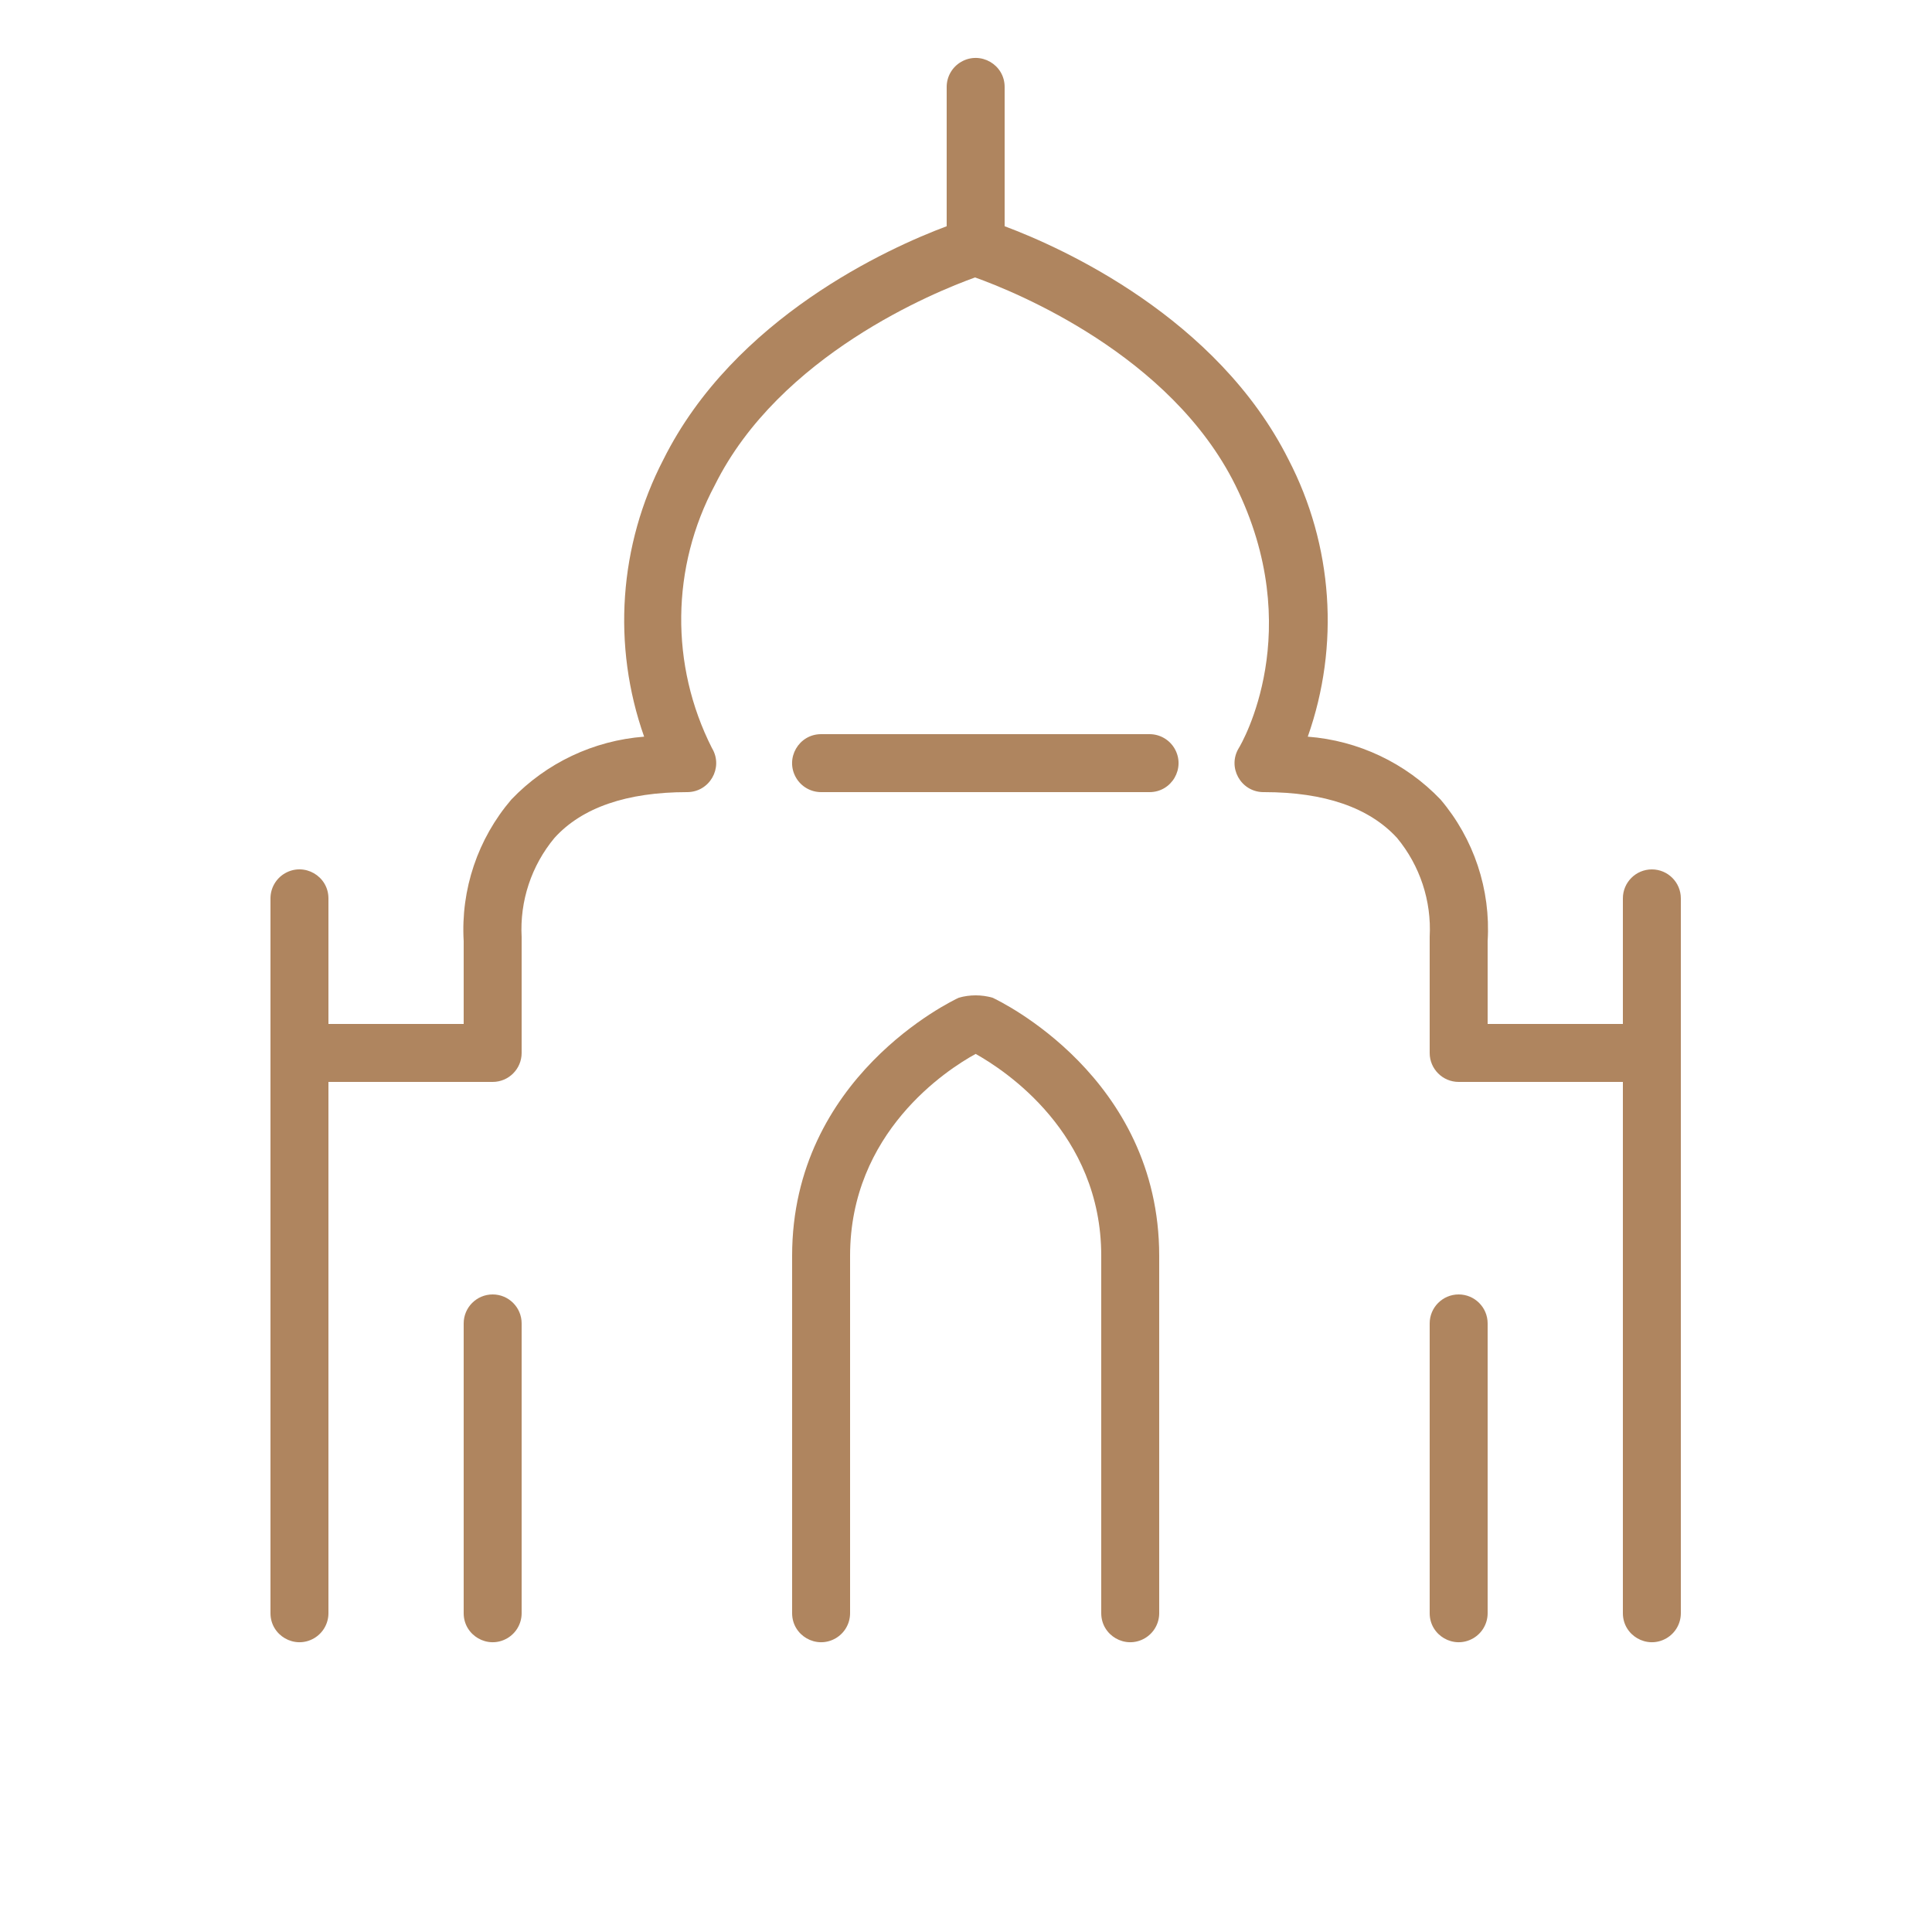 <?xml version="1.0" encoding="UTF-8"?> <svg xmlns="http://www.w3.org/2000/svg" viewBox="1950 2450 100 100" width="100" height="100" data-guides="{&quot;vertical&quot;:[],&quot;horizontal&quot;:[]}"><path fill="#af855f" stroke="none" fill-opacity="1" stroke-width="1" stroke-opacity="1" color="rgb(51, 51, 51)" fill-rule="evenodd" font-size-adjust="none" id="tSvg133aab9afb2" title="Path 4" d="M 2001.37 2501.64 C 2000.801 2501.479 2000.199 2501.479 1999.63 2501.64C 1999.28 2501.8 1991 2505.75 1991 2515C 1991 2521.167 1991 2527.333 1991 2533.5C 1991 2534.655 1992.25 2535.376 1993.25 2534.799C 1993.714 2534.531 1994 2534.036 1994 2533.5C 1994 2527.333 1994 2521.167 1994 2515C 1994 2508.62 1999 2505.37 2000.5 2504.55C 2002 2505.39 2007 2508.64 2007 2515C 2007 2521.167 2007 2527.333 2007 2533.5C 2007 2534.655 2008.25 2535.376 2009.25 2534.799C 2009.714 2534.531 2010 2534.036 2010 2533.5C 2010 2527.333 2010 2521.167 2010 2515C 2010 2505.75 2001.72 2501.8 2001.37 2501.64Z"></path><path fill="#af855f" stroke="none" fill-opacity="1" stroke-width="1" stroke-opacity="1" color="rgb(51, 51, 51)" fill-rule="evenodd" font-size-adjust="none" id="tSvg9c58fb221d" title="Path 5" d="M 2035.5 2495 C 2034.672 2495 2034 2495.672 2034 2496.5C 2034 2498.667 2034 2500.833 2034 2503C 2031.667 2503 2029.333 2503 2027 2503C 2027 2501.57 2027 2500.14 2027 2498.71C 2027.163 2496.043 2026.289 2493.417 2024.56 2491.38C 2022.749 2489.487 2020.302 2488.33 2017.69 2488.13C 2019.356 2483.414 2018.994 2478.219 2016.69 2473.78C 2013 2466.44 2005 2462.83 2002 2461.71C 2002 2459.307 2002 2456.903 2002 2454.5C 2002 2453.345 2000.75 2452.624 1999.75 2453.201C 1999.286 2453.469 1999 2453.964 1999 2454.5C 1999 2456.903 1999 2459.307 1999 2461.71C 1996 2462.83 1988 2466.44 1984.34 2473.78C 1982.036 2478.219 1981.674 2483.414 1983.34 2488.13C 1980.728 2488.33 1978.281 2489.487 1976.47 2491.38C 1974.73 2493.412 1973.845 2496.039 1974 2498.71C 1974 2500.14 1974 2501.57 1974 2503C 1971.667 2503 1969.333 2503 1967 2503C 1967 2500.833 1967 2498.667 1967 2496.5C 1967 2495.345 1965.75 2494.624 1964.75 2495.201C 1964.286 2495.469 1964 2495.964 1964 2496.5C 1964 2508.833 1964 2521.167 1964 2533.5C 1964 2534.655 1965.25 2535.376 1966.25 2534.799C 1966.714 2534.531 1967 2534.036 1967 2533.5C 1967 2524.333 1967 2515.167 1967 2506C 1969.833 2506 1972.667 2506 1975.5 2506C 1976.328 2506 1977 2505.328 1977 2504.5C 1977 2502.5 1977 2500.5 1977 2498.5C 1976.899 2496.637 1977.506 2494.804 1978.7 2493.37C 1980.12 2491.8 1982.44 2491 1985.57 2491C 1986.725 2490.999 1987.445 2489.748 1986.867 2488.749C 1986.862 2488.739 1986.856 2488.73 1986.85 2488.72C 1984.677 2484.43 1984.733 2479.351 1987 2475.11C 1990.34 2468.38 1998.38 2465.11 2000.47 2464.36C 2002.56 2465.11 2010.59 2468.36 2013.94 2475.11C 2017.67 2482.64 2014.27 2488.48 2014.12 2488.72C 2013.519 2489.706 2014.211 2490.973 2015.366 2491C 2015.387 2491 2015.409 2491 2015.43 2491C 2018.56 2491 2020.87 2491.8 2022.31 2493.37C 2023.497 2494.803 2024.101 2496.632 2024 2498.49C 2024 2500.493 2024 2502.497 2024 2504.5C 2024 2505.328 2024.672 2506 2025.5 2506C 2028.333 2506 2031.167 2506 2034 2506C 2034 2515.167 2034 2524.333 2034 2533.5C 2034 2534.655 2035.25 2535.376 2036.25 2534.799C 2036.714 2534.531 2037 2534.036 2037 2533.5C 2037 2521.167 2037 2508.833 2037 2496.5C 2037 2495.672 2036.328 2495 2035.5 2495Z"></path><path fill="#af855f" stroke="none" fill-opacity="1" stroke-width="1" stroke-opacity="1" color="rgb(51, 51, 51)" fill-rule="evenodd" font-size-adjust="none" id="tSvgfbf7d57c71" title="Path 6" d="M 2025.5 2517 C 2024.672 2517 2024 2517.672 2024 2518.5C 2024 2523.5 2024 2528.5 2024 2533.5C 2024 2534.655 2025.25 2535.376 2026.25 2534.799C 2026.714 2534.531 2027 2534.036 2027 2533.5C 2027 2528.5 2027 2523.5 2027 2518.5C 2027 2517.672 2026.328 2517 2025.5 2517ZM 1975.5 2517 C 1974.672 2517 1974 2517.672 1974 2518.5C 1974 2523.5 1974 2528.5 1974 2533.5C 1974 2534.655 1975.25 2535.376 1976.25 2534.799C 1976.714 2534.531 1977 2534.036 1977 2533.5C 1977 2528.5 1977 2523.5 1977 2518.5C 1977 2517.672 1976.328 2517 1975.5 2517ZM 2009.5 2488 C 2003.833 2488 1998.167 2488 1992.5 2488C 1991.345 2488 1990.624 2489.25 1991.201 2490.25C 1991.469 2490.714 1991.964 2491 1992.5 2491C 1998.167 2491 2003.833 2491 2009.5 2491C 2010.655 2491 2011.376 2489.75 2010.799 2488.75C 2010.531 2488.286 2010.036 2488 2009.5 2488Z"></path><defs></defs></svg> 